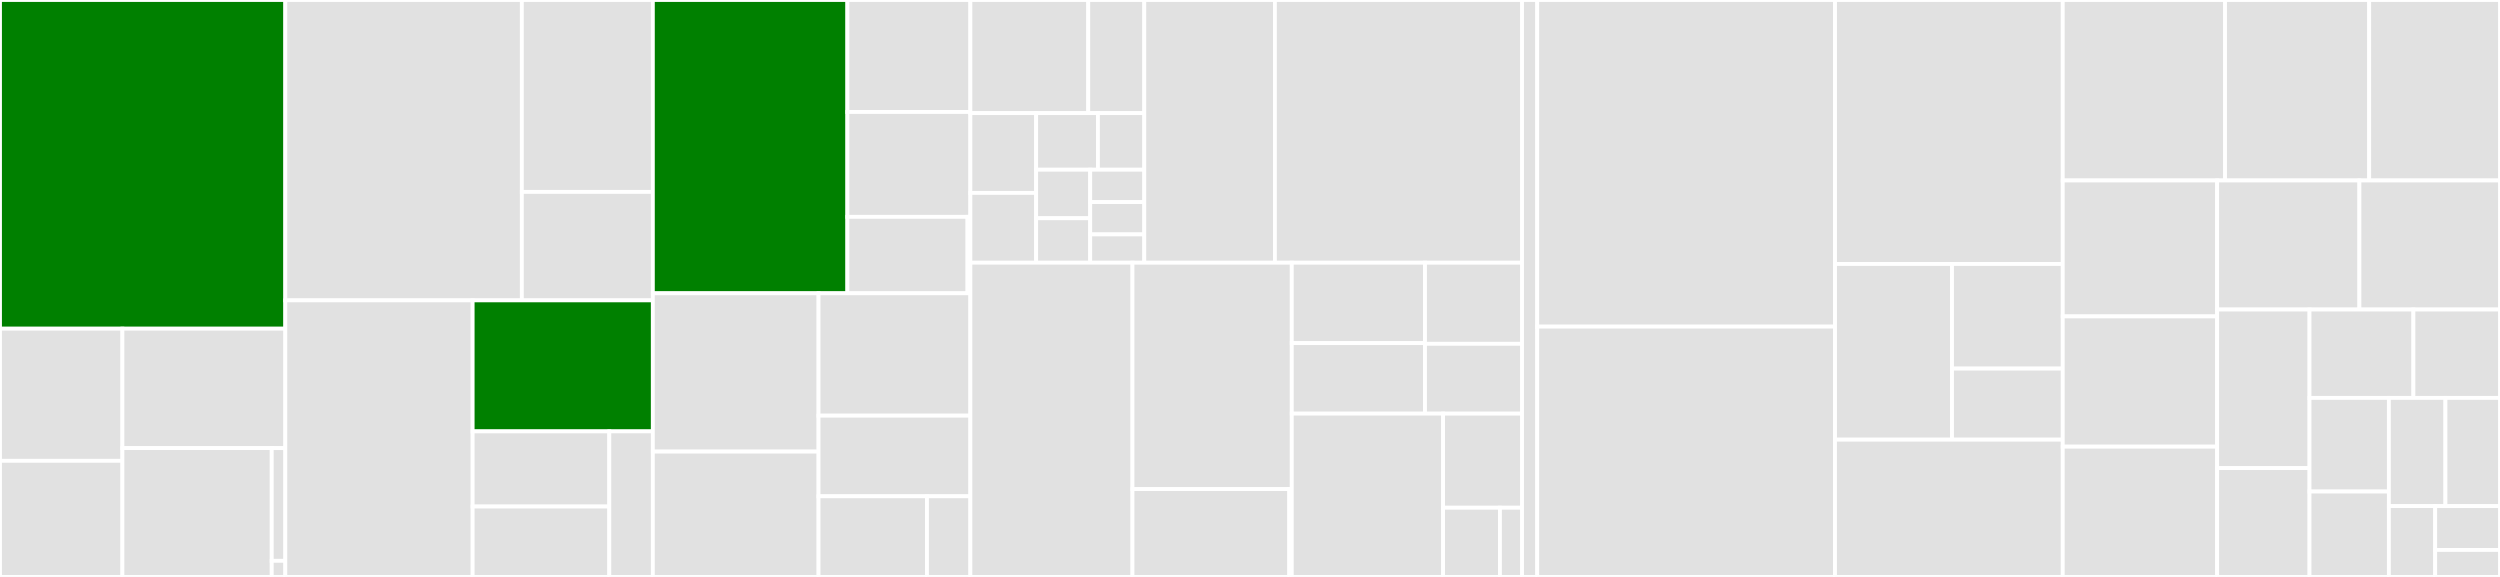 <svg baseProfile="full" width="650" height="150" viewBox="0 0 650 150" version="1.1"
xmlns="http://www.w3.org/2000/svg" xmlns:ev="http://www.w3.org/2001/xml-events"
xmlns:xlink="http://www.w3.org/1999/xlink">

<rect x="0" y="0" width="650" height="150" fill="#333333" stroke="none"/>

<style>rect.s{mask:url(#mask);}</style>
<defs>
  <pattern id="white" width="4" height="4" patternUnits="userSpaceOnUse" patternTransform="rotate(45)">
    <rect width="2" height="2" transform="translate(0,0)" fill="white"></rect>
  </pattern>
  <mask id="mask">
    <rect x="0" y="0" width="100%" height="100%" fill="url(#white)"></rect>
  </mask>
</defs>

<rect x="0" y="0" width="74.182" height="85.458" fill="green" stroke="white" stroke-width="1" class=" tooltipped" data-content="src/panoptes/pocs/camera/camera.py"><title>src/panoptes/pocs/camera/camera.py</title></rect>
<rect x="0" y="85.458" width="31.825" height="34.36" fill="#e1e1e1" stroke="white" stroke-width="1" class=" tooltipped" data-content="src/panoptes/pocs/camera/simulator/ccd.py"><title>src/panoptes/pocs/camera/simulator/ccd.py</title></rect>
<rect x="0" y="119.819" width="31.825" height="30.181" fill="#e1e1e1" stroke="white" stroke-width="1" class=" tooltipped" data-content="src/panoptes/pocs/camera/simulator/dslr.py"><title>src/panoptes/pocs/camera/simulator/dslr.py</title></rect>
<rect x="31.825" y="85.458" width="42.357" height="31.05" fill="#e1e1e1" stroke="white" stroke-width="1" class=" tooltipped" data-content="src/panoptes/pocs/camera/__init__.py"><title>src/panoptes/pocs/camera/__init__.py</title></rect>
<rect x="31.825" y="116.508" width="38.827" height="33.492" fill="#e1e1e1" stroke="white" stroke-width="1" class=" tooltipped" data-content="src/panoptes/pocs/camera/sdk.py"><title>src/panoptes/pocs/camera/sdk.py</title></rect>
<rect x="70.652" y="116.508" width="3.53" height="29.305" fill="#e1e1e1" stroke="white" stroke-width="1" class=" tooltipped" data-content="src/panoptes/pocs/camera/gphoto/base.py"><title>src/panoptes/pocs/camera/gphoto/base.py</title></rect>
<rect x="70.652" y="145.814" width="3.53" height="4.186" fill="#e1e1e1" stroke="white" stroke-width="1" class=" tooltipped" data-content="src/panoptes/pocs/camera/gphoto/__init__.py"><title>src/panoptes/pocs/camera/gphoto/__init__.py</title></rect>
<rect x="74.182" y="0" width="61.499" height="78.093" fill="#e1e1e1" stroke="white" stroke-width="1" class=" tooltipped" data-content="src/panoptes/pocs/mount/mount.py"><title>src/panoptes/pocs/mount/mount.py</title></rect>
<rect x="135.68" y="0" width="34.061" height="49.893" fill="#e1e1e1" stroke="white" stroke-width="1" class=" tooltipped" data-content="src/panoptes/pocs/mount/simulator.py"><title>src/panoptes/pocs/mount/simulator.py</title></rect>
<rect x="135.68" y="49.893" width="34.061" height="28.2" fill="#e1e1e1" stroke="white" stroke-width="1" class=" tooltipped" data-content="src/panoptes/pocs/mount/__init__.py"><title>src/panoptes/pocs/mount/__init__.py</title></rect>
<rect x="74.182" y="78.093" width="48.704" height="71.907" fill="#e1e1e1" stroke="white" stroke-width="1" class=" tooltipped" data-content="src/panoptes/pocs/dome/protocol_astrohaven_simulator.py"><title>src/panoptes/pocs/dome/protocol_astrohaven_simulator.py</title></rect>
<rect x="122.886" y="78.093" width="46.855" height="34.061" fill="green" stroke="white" stroke-width="1" class=" tooltipped" data-content="src/panoptes/pocs/dome/astrohaven.py"><title>src/panoptes/pocs/dome/astrohaven.py</title></rect>
<rect x="122.886" y="112.154" width="35.532" height="19.547" fill="#e1e1e1" stroke="white" stroke-width="1" class=" tooltipped" data-content="src/panoptes/pocs/dome/abstract_serial_dome.py"><title>src/panoptes/pocs/dome/abstract_serial_dome.py</title></rect>
<rect x="122.886" y="131.701" width="35.532" height="18.299" fill="#e1e1e1" stroke="white" stroke-width="1" class=" tooltipped" data-content="src/panoptes/pocs/dome/__init__.py"><title>src/panoptes/pocs/dome/__init__.py</title></rect>
<rect x="158.418" y="112.154" width="11.323" height="37.846" fill="#e1e1e1" stroke="white" stroke-width="1" class=" tooltipped" data-content="src/panoptes/pocs/dome/simulator.py"><title>src/panoptes/pocs/dome/simulator.py</title></rect>
<rect x="169.741" y="0" width="50.58" height="76.253" fill="green" stroke="white" stroke-width="1" class=" tooltipped" data-content="src/panoptes/pocs/focuser/focuser.py"><title>src/panoptes/pocs/focuser/focuser.py</title></rect>
<rect x="220.32" y="0" width="31.976" height="29.115" fill="#e1e1e1" stroke="white" stroke-width="1" class=" tooltipped" data-content="src/panoptes/pocs/focuser/serial.py"><title>src/panoptes/pocs/focuser/serial.py</title></rect>
<rect x="220.32" y="29.115" width="31.976" height="27.266" fill="#e1e1e1" stroke="white" stroke-width="1" class=" tooltipped" data-content="src/panoptes/pocs/focuser/astromechanics.py"><title>src/panoptes/pocs/focuser/astromechanics.py</title></rect>
<rect x="220.32" y="56.381" width="31.232" height="19.872" fill="#e1e1e1" stroke="white" stroke-width="1" class=" tooltipped" data-content="src/panoptes/pocs/focuser/simulator.py"><title>src/panoptes/pocs/focuser/simulator.py</title></rect>
<rect x="251.553" y="56.381" width="0.744" height="19.872" fill="#e1e1e1" stroke="white" stroke-width="1" class=" tooltipped" data-content="src/panoptes/pocs/focuser/__init__.py"><title>src/panoptes/pocs/focuser/__init__.py</title></rect>
<rect x="169.741" y="76.253" width="43.081" height="41.161" fill="#e1e1e1" stroke="white" stroke-width="1" class=" tooltipped" data-content="src/panoptes/pocs/scheduler/scheduler.py"><title>src/panoptes/pocs/scheduler/scheduler.py</title></rect>
<rect x="169.741" y="117.414" width="43.081" height="32.586" fill="#e1e1e1" stroke="white" stroke-width="1" class=" tooltipped" data-content="src/panoptes/pocs/scheduler/constraint.py"><title>src/panoptes/pocs/scheduler/constraint.py</title></rect>
<rect x="212.822" y="76.253" width="39.474" height="31.82" fill="#e1e1e1" stroke="white" stroke-width="1" class=" tooltipped" data-content="src/panoptes/pocs/scheduler/observation.py"><title>src/panoptes/pocs/scheduler/observation.py</title></rect>
<rect x="212.822" y="108.073" width="39.474" height="20.964" fill="#e1e1e1" stroke="white" stroke-width="1" class=" tooltipped" data-content="src/panoptes/pocs/scheduler/dispatch.py"><title>src/panoptes/pocs/scheduler/dispatch.py</title></rect>
<rect x="212.822" y="129.036" width="28.196" height="20.964" fill="#e1e1e1" stroke="white" stroke-width="1" class=" tooltipped" data-content="src/panoptes/pocs/scheduler/__init__.py"><title>src/panoptes/pocs/scheduler/__init__.py</title></rect>
<rect x="241.018" y="129.036" width="11.278" height="20.964" fill="#e1e1e1" stroke="white" stroke-width="1" class=" tooltipped" data-content="src/panoptes/pocs/scheduler/field.py"><title>src/panoptes/pocs/scheduler/field.py</title></rect>
<rect x="252.296" y="0" width="30.647" height="29.413" fill="#e1e1e1" stroke="white" stroke-width="1" class=" tooltipped" data-content="src/panoptes/pocs/state/states/default/pointing.py"><title>src/panoptes/pocs/state/states/default/pointing.py</title></rect>
<rect x="282.943" y="0" width="14.57" height="29.413" fill="#e1e1e1" stroke="white" stroke-width="1" class=" tooltipped" data-content="src/panoptes/pocs/state/states/default/parked.py"><title>src/panoptes/pocs/state/states/default/parked.py</title></rect>
<rect x="252.296" y="29.413" width="17.099" height="20.742" fill="#e1e1e1" stroke="white" stroke-width="1" class=" tooltipped" data-content="src/panoptes/pocs/state/states/default/scheduling.py"><title>src/panoptes/pocs/state/states/default/scheduling.py</title></rect>
<rect x="252.296" y="50.155" width="17.099" height="18.149" fill="#e1e1e1" stroke="white" stroke-width="1" class=" tooltipped" data-content="src/panoptes/pocs/state/states/default/observing.py"><title>src/panoptes/pocs/state/states/default/observing.py</title></rect>
<rect x="269.395" y="29.413" width="16.067" height="14.715" fill="#e1e1e1" stroke="white" stroke-width="1" class=" tooltipped" data-content="src/panoptes/pocs/state/states/default/analyzing.py"><title>src/panoptes/pocs/state/states/default/analyzing.py</title></rect>
<rect x="285.462" y="29.413" width="12.05" height="14.715" fill="#e1e1e1" stroke="white" stroke-width="1" class=" tooltipped" data-content="src/panoptes/pocs/state/states/default/parking.py"><title>src/panoptes/pocs/state/states/default/parking.py</title></rect>
<rect x="269.395" y="44.128" width="14.059" height="12.613" fill="#e1e1e1" stroke="white" stroke-width="1" class=" tooltipped" data-content="src/panoptes/pocs/state/states/default/tracking.py"><title>src/panoptes/pocs/state/states/default/tracking.py</title></rect>
<rect x="269.395" y="56.742" width="14.059" height="11.562" fill="#e1e1e1" stroke="white" stroke-width="1" class=" tooltipped" data-content="src/panoptes/pocs/state/states/default/slewing.py"><title>src/panoptes/pocs/state/states/default/slewing.py</title></rect>
<rect x="283.454" y="44.128" width="14.059" height="8.409" fill="#e1e1e1" stroke="white" stroke-width="1" class=" tooltipped" data-content="src/panoptes/pocs/state/states/default/ready.py"><title>src/panoptes/pocs/state/states/default/ready.py</title></rect>
<rect x="283.454" y="52.537" width="14.059" height="8.409" fill="#e1e1e1" stroke="white" stroke-width="1" class=" tooltipped" data-content="src/panoptes/pocs/state/states/default/sleeping.py"><title>src/panoptes/pocs/state/states/default/sleeping.py</title></rect>
<rect x="283.454" y="60.946" width="14.059" height="7.358" fill="#e1e1e1" stroke="white" stroke-width="1" class=" tooltipped" data-content="src/panoptes/pocs/state/states/default/housekeeping.py"><title>src/panoptes/pocs/state/states/default/housekeeping.py</title></rect>
<rect x="297.512" y="0" width="33.966" height="68.304" fill="#e1e1e1" stroke="white" stroke-width="1" class=" tooltipped" data-content="src/panoptes/pocs/state/machine.py"><title>src/panoptes/pocs/state/machine.py</title></rect>
<rect x="331.479" y="0" width="64.255" height="68.304" fill="#e1e1e1" stroke="white" stroke-width="1" class=" tooltipped" data-content="src/panoptes/pocs/observatory.py"><title>src/panoptes/pocs/observatory.py</title></rect>
<rect x="252.296" y="68.304" width="42.145" height="81.696" fill="#e1e1e1" stroke="white" stroke-width="1" class=" tooltipped" data-content="src/panoptes/pocs/core.py"><title>src/panoptes/pocs/core.py</title></rect>
<rect x="294.441" y="68.304" width="41.421" height="58.864" fill="#e1e1e1" stroke="white" stroke-width="1" class=" tooltipped" data-content="src/panoptes/pocs/filterwheel/filterwheel.py"><title>src/panoptes/pocs/filterwheel/filterwheel.py</title></rect>
<rect x="294.441" y="127.168" width="40.774" height="22.832" fill="#e1e1e1" stroke="white" stroke-width="1" class=" tooltipped" data-content="src/panoptes/pocs/filterwheel/simulator.py"><title>src/panoptes/pocs/filterwheel/simulator.py</title></rect>
<rect x="335.215" y="127.168" width="0.647" height="22.832" fill="#e1e1e1" stroke="white" stroke-width="1" class=" tooltipped" data-content="src/panoptes/pocs/filterwheel/__init__.py"><title>src/panoptes/pocs/filterwheel/__init__.py</title></rect>
<rect x="335.862" y="68.304" width="34.642" height="20.902" fill="#e1e1e1" stroke="white" stroke-width="1" class=" tooltipped" data-content="src/panoptes/pocs/utils/theskyx.py"><title>src/panoptes/pocs/utils/theskyx.py</title></rect>
<rect x="335.862" y="89.205" width="34.642" height="18.342" fill="#e1e1e1" stroke="white" stroke-width="1" class=" tooltipped" data-content="src/panoptes/pocs/utils/logger.py"><title>src/panoptes/pocs/utils/logger.py</title></rect>
<rect x="370.505" y="68.304" width="25.229" height="21.086" fill="#e1e1e1" stroke="white" stroke-width="1" class=" tooltipped" data-content="src/panoptes/pocs/utils/plotting.py"><title>src/panoptes/pocs/utils/plotting.py</title></rect>
<rect x="370.505" y="89.39" width="25.229" height="18.158" fill="#e1e1e1" stroke="white" stroke-width="1" class=" tooltipped" data-content="src/panoptes/pocs/utils/location.py"><title>src/panoptes/pocs/utils/location.py</title></rect>
<rect x="335.862" y="107.547" width="39.334" height="42.453" fill="#e1e1e1" stroke="white" stroke-width="1" class=" tooltipped" data-content="src/panoptes/pocs/images.py"><title>src/panoptes/pocs/images.py</title></rect>
<rect x="375.196" y="107.547" width="20.537" height="24.464" fill="#e1e1e1" stroke="white" stroke-width="1" class=" tooltipped" data-content="src/panoptes/pocs/base.py"><title>src/panoptes/pocs/base.py</title></rect>
<rect x="375.196" y="132.012" width="14.787" height="17.988" fill="#e1e1e1" stroke="white" stroke-width="1" class=" tooltipped" data-content="src/panoptes/pocs/hardware.py"><title>src/panoptes/pocs/hardware.py</title></rect>
<rect x="389.983" y="132.012" width="5.75" height="17.988" fill="#e1e1e1" stroke="white" stroke-width="1" class=" tooltipped" data-content="src/panoptes/pocs/__init__.py"><title>src/panoptes/pocs/__init__.py</title></rect>
<rect x="395.734" y="0" width="3.941" height="150" fill="#e1e1e1" stroke="white" stroke-width="1" class=" tooltipped" data-content="src/panoptes/peas/remote_sensors.py"><title>src/panoptes/peas/remote_sensors.py</title></rect>
<rect x="399.674" y="0" width="77.433" height="84.924" fill="#e1e1e1" stroke="white" stroke-width="1" class=" tooltipped" data-content="tests/test_camera.py"><title>tests/test_camera.py</title></rect>
<rect x="399.674" y="84.924" width="77.433" height="65.076" fill="#e1e1e1" stroke="white" stroke-width="1" class=" tooltipped" data-content="tests/test_pocs.py"><title>tests/test_pocs.py</title></rect>
<rect x="477.107" y="0" width="59.207" height="68.636" fill="#e1e1e1" stroke="white" stroke-width="1" class=" tooltipped" data-content="tests/test_observatory.py"><title>tests/test_observatory.py</title></rect>
<rect x="477.107" y="68.636" width="30.413" height="45.674" fill="#e1e1e1" stroke="white" stroke-width="1" class=" tooltipped" data-content="tests/bisque/test_mount.py"><title>tests/bisque/test_mount.py</title></rect>
<rect x="507.519" y="68.636" width="28.795" height="27.199" fill="#e1e1e1" stroke="white" stroke-width="1" class=" tooltipped" data-content="tests/bisque/test_run.py"><title>tests/bisque/test_run.py</title></rect>
<rect x="507.519" y="95.835" width="28.795" height="18.475" fill="#e1e1e1" stroke="white" stroke-width="1" class=" tooltipped" data-content="tests/bisque/test_dome.py"><title>tests/bisque/test_dome.py</title></rect>
<rect x="477.107" y="114.309" width="59.207" height="35.691" fill="#e1e1e1" stroke="white" stroke-width="1" class=" tooltipped" data-content="tests/test_filterwheel.py"><title>tests/test_filterwheel.py</title></rect>
<rect x="536.314" y="0" width="42.199" height="46.924" fill="#e1e1e1" stroke="white" stroke-width="1" class=" tooltipped" data-content="tests/test_constraints.py"><title>tests/test_constraints.py</title></rect>
<rect x="578.513" y="0" width="37.475" height="46.924" fill="#e1e1e1" stroke="white" stroke-width="1" class=" tooltipped" data-content="tests/test_dispatch_scheduler.py"><title>tests/test_dispatch_scheduler.py</title></rect>
<rect x="615.989" y="0" width="34.011" height="46.924" fill="#e1e1e1" stroke="white" stroke-width="1" class=" tooltipped" data-content="tests/test_mount_simulator.py"><title>tests/test_mount_simulator.py</title></rect>
<rect x="536.314" y="46.924" width="40.141" height="35.34" fill="#e1e1e1" stroke="white" stroke-width="1" class=" tooltipped" data-content="tests/test_ioptron.py"><title>tests/test_ioptron.py</title></rect>
<rect x="536.314" y="82.264" width="40.141" height="33.868" fill="#e1e1e1" stroke="white" stroke-width="1" class=" tooltipped" data-content="tests/test_focuser.py"><title>tests/test_focuser.py</title></rect>
<rect x="536.314" y="116.132" width="40.141" height="33.868" fill="#e1e1e1" stroke="white" stroke-width="1" class=" tooltipped" data-content="tests/test_base_scheduler.py"><title>tests/test_base_scheduler.py</title></rect>
<rect x="576.455" y="46.924" width="36.993" height="33.555" fill="#e1e1e1" stroke="white" stroke-width="1" class=" tooltipped" data-content="tests/test_observation.py"><title>tests/test_observation.py</title></rect>
<rect x="613.448" y="46.924" width="36.552" height="33.555" fill="#e1e1e1" stroke="white" stroke-width="1" class=" tooltipped" data-content="tests/test_images.py"><title>tests/test_images.py</title></rect>
<rect x="576.455" y="80.479" width="24.019" height="41.221" fill="#e1e1e1" stroke="white" stroke-width="1" class=" tooltipped" data-content="tests/test_mount.py"><title>tests/test_mount.py</title></rect>
<rect x="576.455" y="121.699" width="24.019" height="28.301" fill="#e1e1e1" stroke="white" stroke-width="1" class=" tooltipped" data-content="tests/test_dome_astrohaven.py"><title>tests/test_dome_astrohaven.py</title></rect>
<rect x="600.474" y="80.479" width="27.014" height="22.975" fill="#e1e1e1" stroke="white" stroke-width="1" class=" tooltipped" data-content="tests/test_theskyx_utils.py"><title>tests/test_theskyx_utils.py</title></rect>
<rect x="627.488" y="80.479" width="22.512" height="22.975" fill="#e1e1e1" stroke="white" stroke-width="1" class=" tooltipped" data-content="tests/test_field.py"><title>tests/test_field.py</title></rect>
<rect x="600.474" y="103.454" width="20.636" height="24.347" fill="#e1e1e1" stroke="white" stroke-width="1" class=" tooltipped" data-content="tests/test_dome_simulator.py"><title>tests/test_dome_simulator.py</title></rect>
<rect x="600.474" y="127.801" width="20.636" height="22.199" fill="#e1e1e1" stroke="white" stroke-width="1" class=" tooltipped" data-content="tests/test_scheduler.py"><title>tests/test_scheduler.py</title></rect>
<rect x="621.11" y="103.454" width="14.708" height="28.132" fill="#e1e1e1" stroke="white" stroke-width="1" class=" tooltipped" data-content="tests/test_sensors.py"><title>tests/test_sensors.py</title></rect>
<rect x="635.818" y="103.454" width="14.182" height="28.132" fill="#e1e1e1" stroke="white" stroke-width="1" class=" tooltipped" data-content="tests/test_state_machine.py"><title>tests/test_state_machine.py</title></rect>
<rect x="621.11" y="131.586" width="12.038" height="18.414" fill="#e1e1e1" stroke="white" stroke-width="1" class=" tooltipped" data-content="tests/utils/test_logger.py"><title>tests/utils/test_logger.py</title></rect>
<rect x="633.147" y="131.586" width="16.853" height="11.399" fill="#e1e1e1" stroke="white" stroke-width="1" class=" tooltipped" data-content="tests/test_codestyle.py"><title>tests/test_codestyle.py</title></rect>
<rect x="633.147" y="142.985" width="16.853" height="7.015" fill="#e1e1e1" stroke="white" stroke-width="1" class=" tooltipped" data-content="tests/test_base.py"><title>tests/test_base.py</title></rect>
</svg>